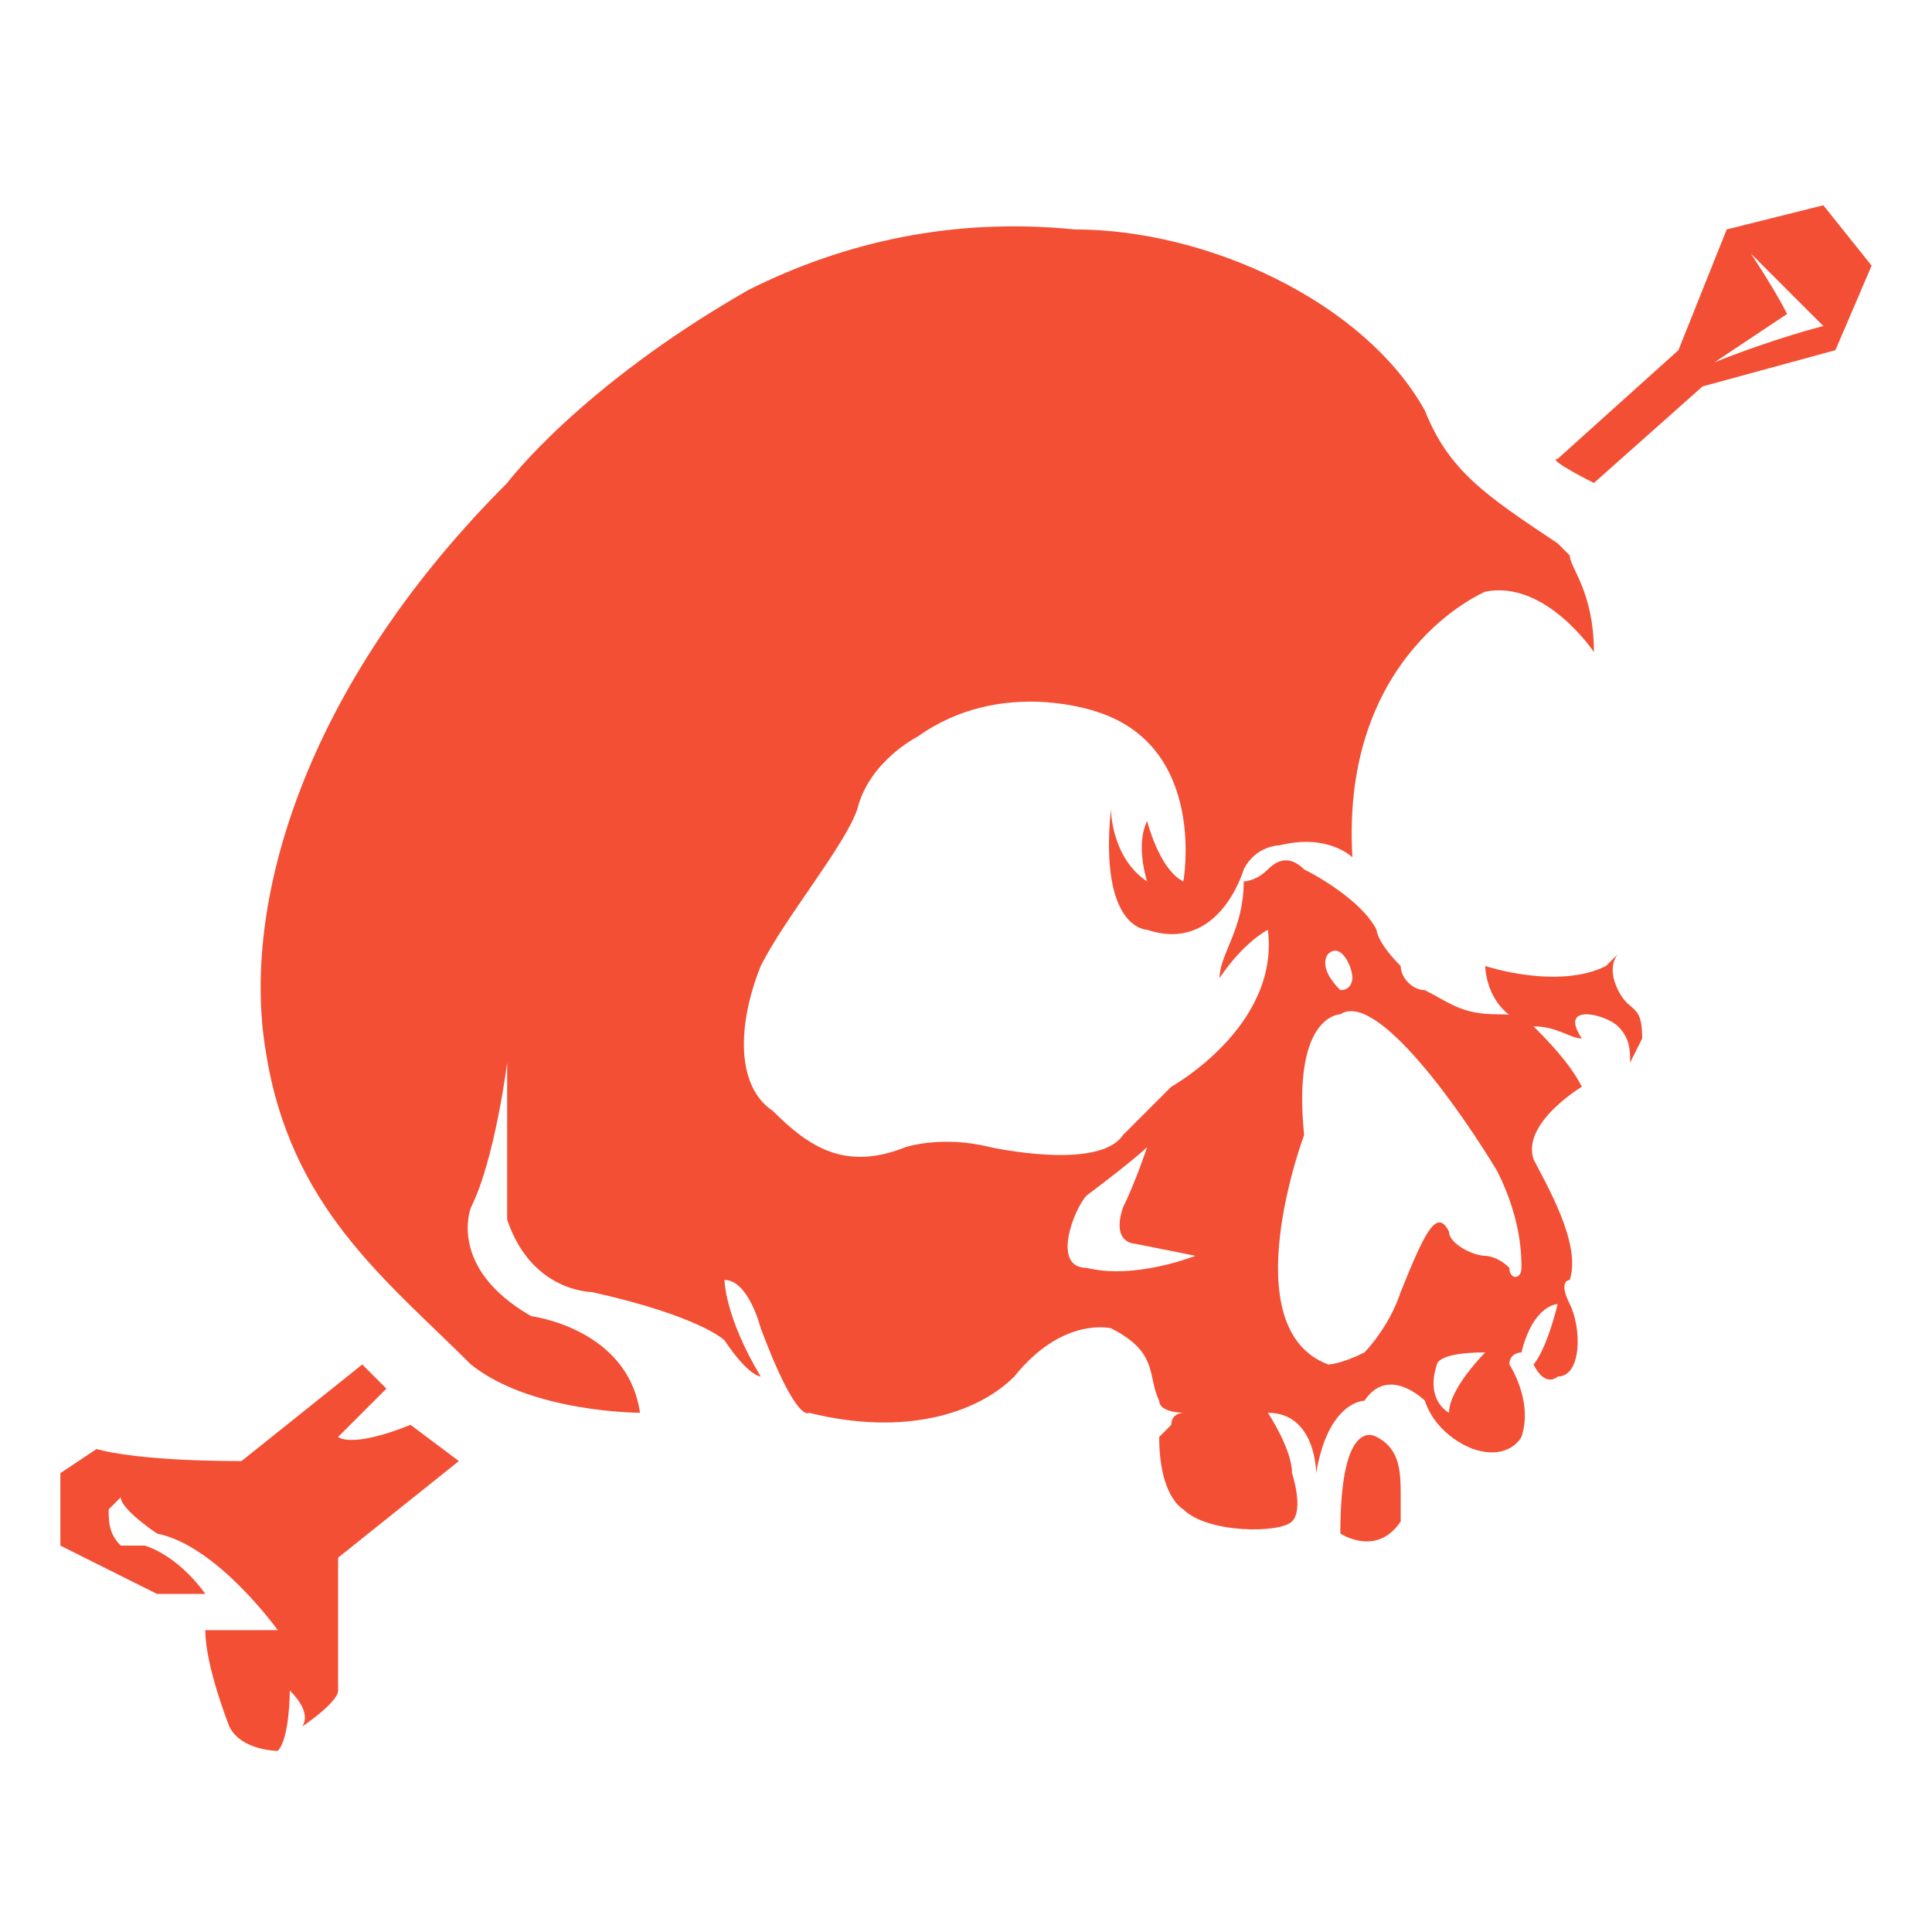 <?xml version="1.0" encoding="utf-8"?>
<!-- Generator: Adobe Illustrator 28.4.1, SVG Export Plug-In . SVG Version: 6.00 Build 0)  -->
<svg version="1.1" id="Layer_1" xmlns="http://www.w3.org/2000/svg" xmlns:xlink="http://www.w3.org/1999/xlink" x="0px" y="0px"
	 viewBox="0 0 16 16" style="enable-background:new 0 0 16 16;" xml:space="preserve">
<style type="text/css">
	.st0{fill:#F34F34;}
</style>
<path class="st0" d="M5.3,11.7c-0.1-0.7-0.9-0.8-0.9-0.8C3.7,10.5,3.9,10,3.9,10c0.2-0.4,0.3-1.2,0.3-1.2c0,0.4,0,1.3,0,1.3
	c0.2,0.6,0.7,0.6,0.7,0.6c0.9,0.2,1.1,0.4,1.1,0.4c0.2,0.3,0.3,0.3,0.3,0.3c-0.3-0.5-0.3-0.8-0.3-0.8c0.2,0,0.3,0.4,0.3,0.4
	c0.3,0.8,0.4,0.7,0.4,0.7c0.8,0.2,1.4,0,1.7-0.3C8.8,10.9,9.2,11,9.2,11c0.4,0.2,0.3,0.4,0.4,0.6c0,0.1,0.2,0.1,0.2,0.1
	s-0.1,0-0.1,0.1c0,0-0.1,0.1-0.1,0.1c0,0.5,0.2,0.6,0.2,0.6c0.2,0.2,0.8,0.2,0.9,0.1c0.1-0.1,0-0.4,0-0.4c0-0.2-0.2-0.5-0.2-0.5
	c0.4,0,0.4,0.5,0.4,0.5c0.1-0.6,0.4-0.6,0.4-0.6c0.2-0.3,0.5,0,0.5,0c0.1,0.3,0.4,0.4,0.4,0.4c0.3,0.1,0.4-0.1,0.4-0.1
	c0.1-0.3-0.1-0.6-0.1-0.6c0-0.1,0.1-0.1,0.1-0.1c0.1-0.4,0.3-0.4,0.3-0.4c-0.1,0.4-0.2,0.5-0.2,0.5c0.1,0.2,0.2,0.1,0.2,0.1
	c0.2,0,0.2-0.4,0.1-0.6c-0.1-0.2,0-0.2,0-0.2c0.1-0.3-0.2-0.8-0.3-1C12.6,9.3,13.1,9,13.1,9c-0.1-0.2-0.3-0.4-0.4-0.5
	c-0.1-0.1-0.2-0.1-0.3-0.1c-0.3,0-0.4-0.1-0.6-0.2c-0.1,0-0.2-0.1-0.2-0.2c-0.2-0.2-0.2-0.3-0.2-0.3c-0.1-0.2-0.4-0.4-0.6-0.5
	c-0.1-0.1-0.2-0.1-0.3,0c-0.1,0.1-0.2,0.1-0.2,0.1c0,0.4-0.2,0.6-0.2,0.8c0.2-0.3,0.4-0.4,0.4-0.4C10.6,8.5,9.7,9,9.7,9
	C9.5,9.2,9.3,9.4,9.3,9.4C9.1,9.7,8.2,9.5,8.2,9.5C7.8,9.4,7.5,9.5,7.5,9.5C7,9.7,6.7,9.5,6.4,9.2C6.1,9,6.1,8.5,6.3,8
	C6.5,7.6,7,7,7.1,6.7c0.1-0.4,0.5-0.6,0.5-0.6c0.7-0.5,1.5-0.2,1.5-0.2C10,6.2,9.8,7.3,9.8,7.3C9.6,7.2,9.5,6.8,9.5,6.8
	c-0.1,0.2,0,0.5,0,0.5C9.2,7.1,9.2,6.7,9.2,6.7c-0.1,1,0.3,1,0.3,1c0.6,0.2,0.8-0.5,0.8-0.5C10.4,7,10.6,7,10.6,7
	c0.4-0.1,0.6,0.1,0.6,0.1c-0.1-1.7,1.1-2.2,1.1-2.2c0.5-0.1,0.9,0.5,0.9,0.5c0-0.5-0.2-0.7-0.2-0.8c0,0,0,0-0.1-0.1
	c-0.6-0.4-0.9-0.6-1.1-1.1c-0.5-0.9-1.8-1.5-2.9-1.5C7.9,1.8,7,2,6.2,2.4C4.8,3.2,4.2,4,4.2,4C2.5,5.7,2,7.5,2.2,8.7
	c0.2,1.3,1,1.9,1.7,2.6C4.4,11.7,5.3,11.7,5.3,11.7L5.3,11.7z M12,11.7c0,0-0.2-0.1-0.1-0.4c0,0,0-0.1,0.4-0.1
	C12.3,11.2,12,11.5,12,11.7L12,11.7z M11,7.9c0.1-0.1,0.2,0.1,0.2,0.2c0,0,0,0.1-0.1,0.1C10.9,8,11,7.9,11,7.9z M10.8,9.4
	c-0.1-1,0.3-1,0.3-1c0.3-0.2,1,0.8,1.3,1.3c0.2,0.4,0.2,0.7,0.2,0.8c0,0.1-0.1,0.1-0.1,0c-0.1-0.1-0.2-0.1-0.2-0.1
	c-0.1,0-0.3-0.1-0.3-0.2c0,0,0,0,0,0c-0.1-0.2-0.2,0-0.4,0.5c-0.1,0.3-0.3,0.5-0.3,0.5c-0.2,0.1-0.3,0.1-0.3,0.1
	C10.2,11,10.8,9.4,10.8,9.4L10.8,9.4z M9,9.9c0.4-0.3,0.5-0.4,0.5-0.4S9.4,9.8,9.3,10c-0.1,0.3,0.1,0.3,0.1,0.3l0.5,0.1
	c0,0-0.5,0.2-0.9,0.1C8.7,10.5,8.9,10,9,9.9z"/>
<path class="st0" d="M13.4,8.2c-0.1-0.2,0-0.3,0-0.3l-0.1,0.1c-0.4,0.2-1,0-1,0s0,0.4,0.4,0.5c0.2,0,0.3,0.1,0.4,0.1
	c-0.2-0.3,0.2-0.2,0.3-0.1c0.1,0.1,0.1,0.2,0.1,0.3l0.1-0.2C13.6,8.3,13.5,8.4,13.4,8.2z"/>
<path class="st0" d="M11.4,11.9c0,0-0.3-0.2-0.3,0.8c0,0,0.3,0.2,0.5-0.1c0-0.1,0-0.1,0-0.2C11.6,12.2,11.6,12,11.4,11.9L11.4,11.9z
	"/>
<path class="st0" d="M13.2,4c0,0,0.9-0.8,0.9-0.8l1.1-0.3l0.3-0.7l-0.4-0.5l-0.8,0.2l-0.4,1l-1,0.9C12.8,3.8,13.2,4,13.2,4L13.2,4z
	 M14.8,2.6c-0.1-0.2-0.3-0.5-0.3-0.5l0.6,0.6c0,0-0.4,0.1-0.9,0.3L14.8,2.6L14.8,2.6z"/>
<path class="st0" d="M2.8,11.9l0.4-0.4l-0.2-0.2l-1,0.8C1.1,12.1,0.8,12,0.8,12l-0.3,0.2c0,0,0,0.5,0,0.6c0,0,0.8,0.4,0.8,0.4l0.4,0
	c0,0-0.2-0.3-0.5-0.4c-0.1,0-0.2,0-0.2,0c-0.1-0.1-0.1-0.2-0.1-0.3l0.1-0.1c0,0.1,0.3,0.3,0.3,0.3c0.5,0.1,1,0.8,1,0.8l-0.6,0
	c0,0.3,0.2,0.8,0.2,0.8c0.1,0.2,0.4,0.2,0.4,0.2c0.1-0.1,0.1-0.5,0.1-0.5c0.2,0.2,0.1,0.3,0.1,0.3s0.3-0.2,0.3-0.3
	c0-0.1,0-1.1,0-1.1l1-0.8l-0.4-0.3C2.9,12,2.8,11.9,2.8,11.9L2.8,11.9z"/>
</svg>
